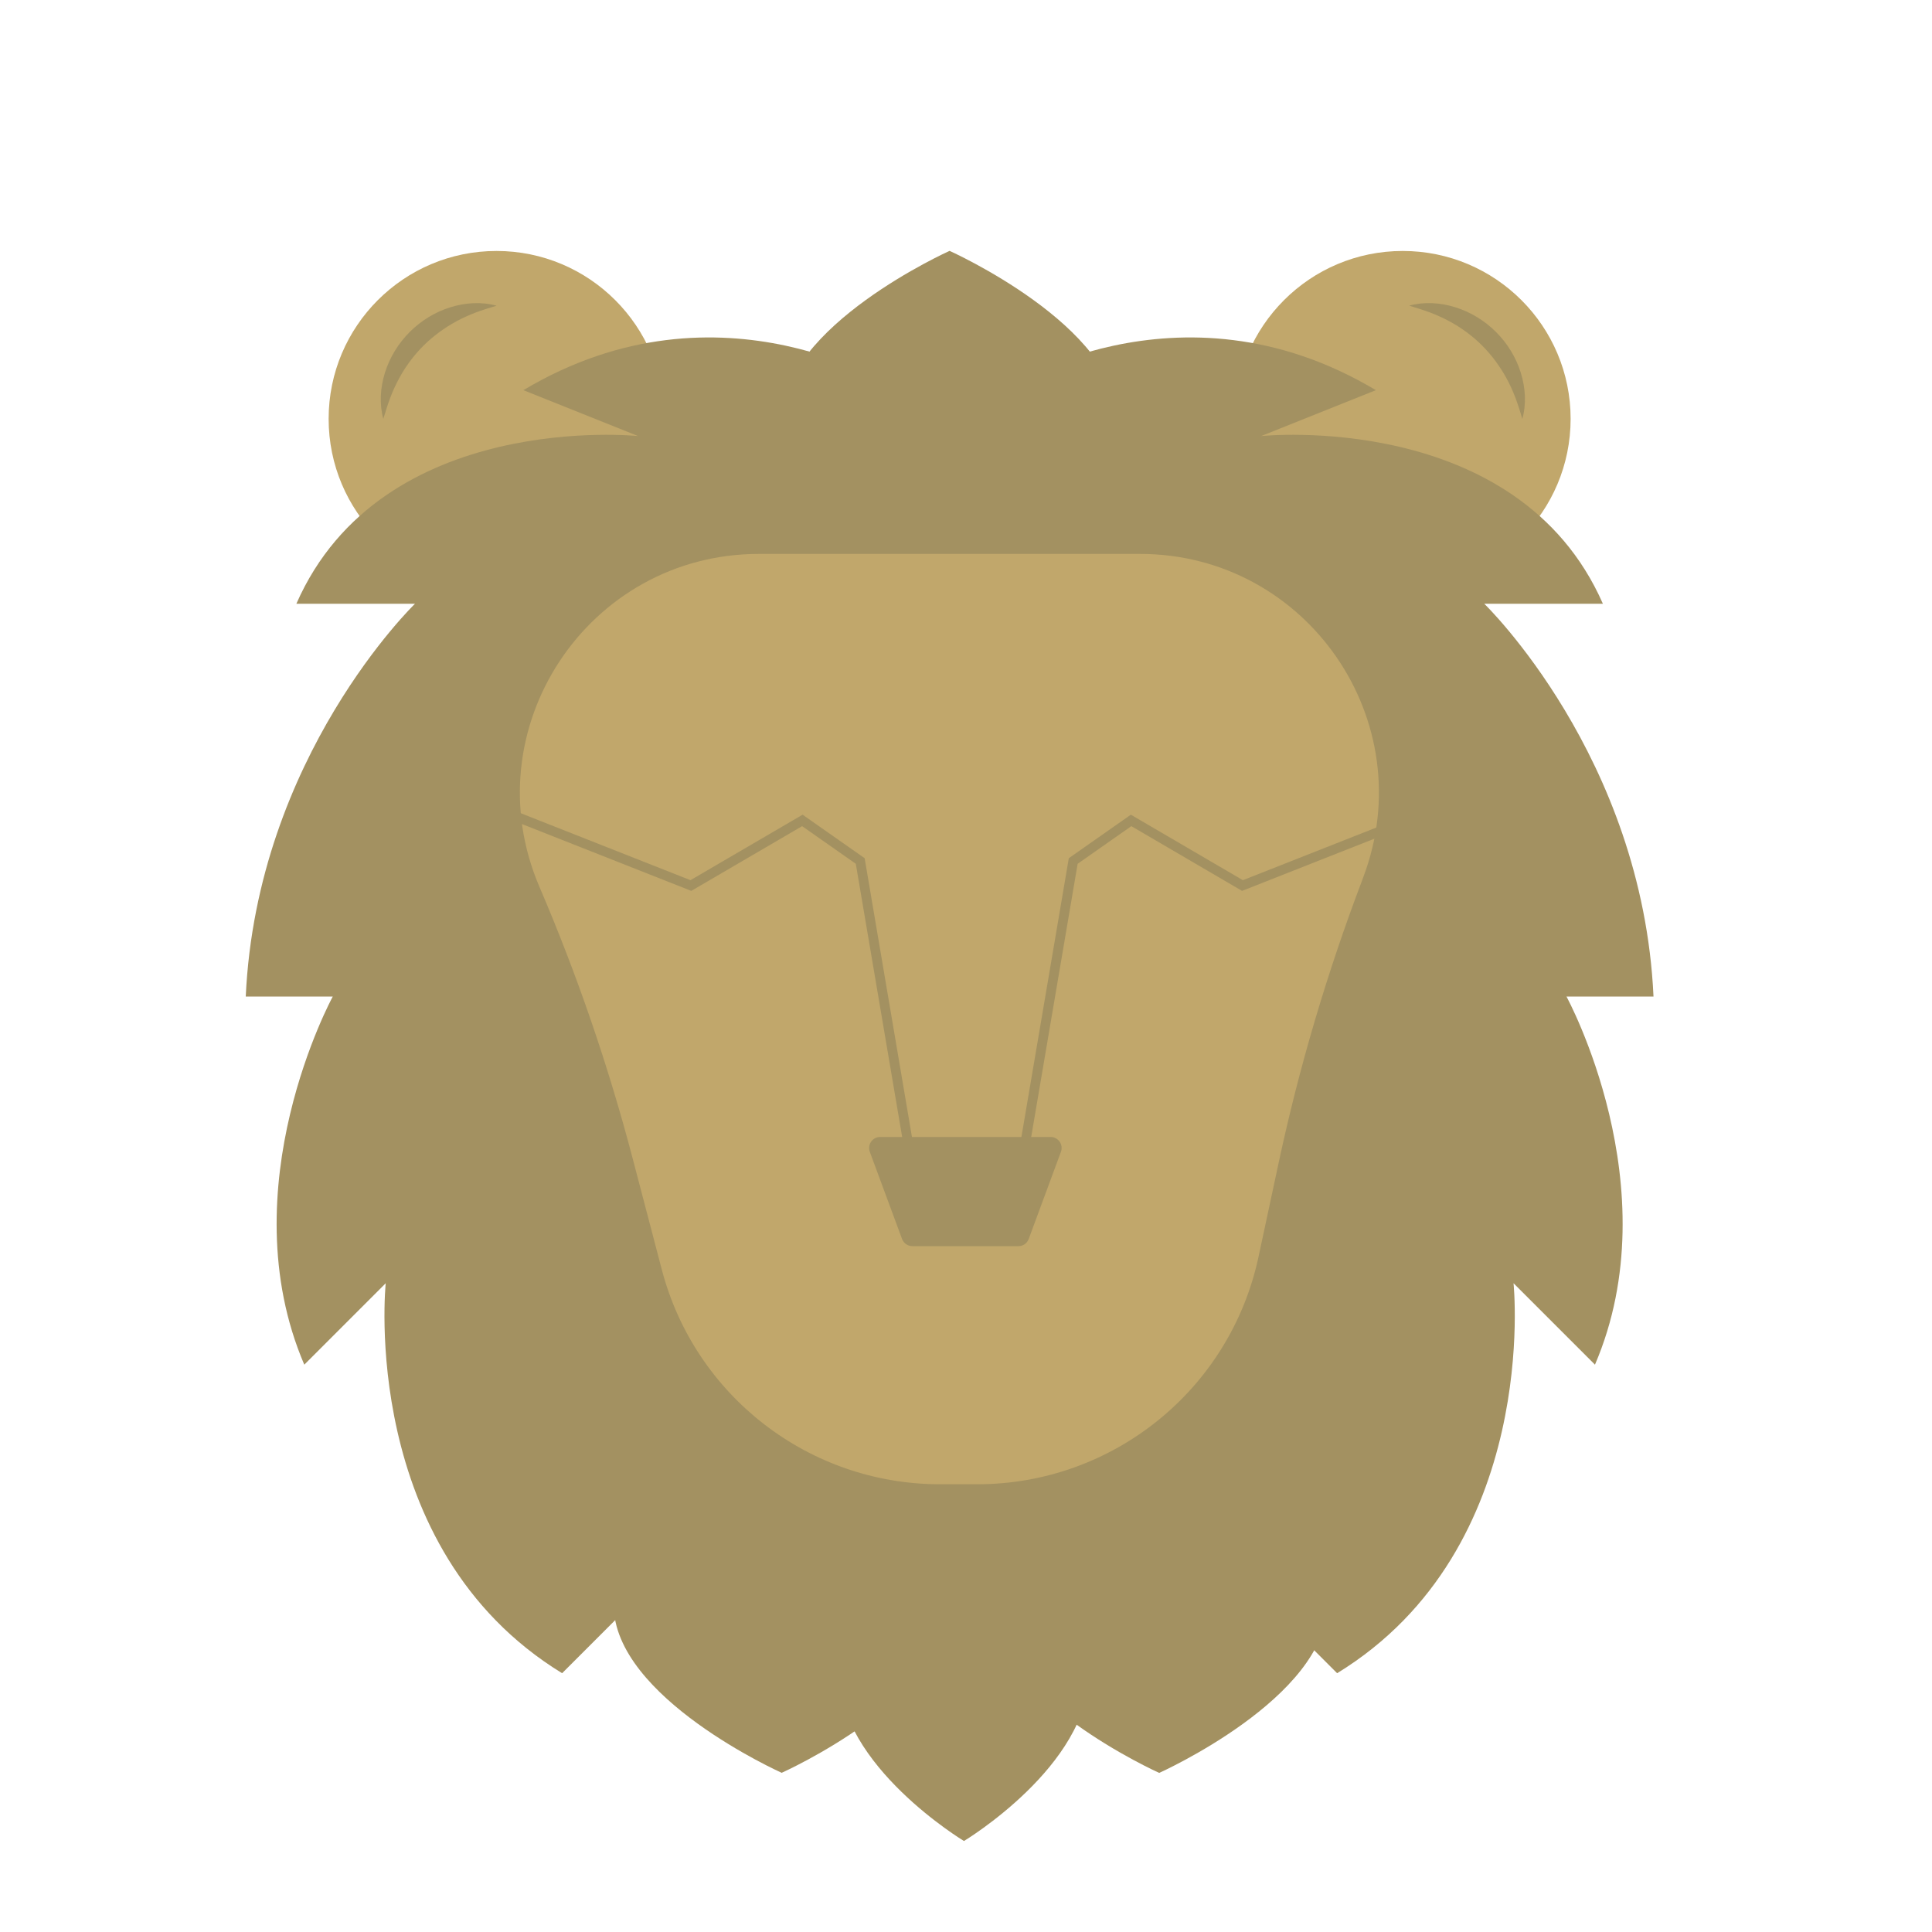 <?xml version="1.0" encoding="utf-8"?>
<svg xmlns="http://www.w3.org/2000/svg" version="1.1" id="Layer_1" x="0" y="0" viewBox="0 0 2000 2000">
  <style>
    .st2{fill:#a39161}.st10{fill:#c1a76b}.st111{fill:none;stroke:#a39161;stroke-width:10;stroke-miterlimit:10}
  </style>
  <circle class="st10" cx="514" cy="433.6" r="173.8"/>
  <path class="st2" d="M396.8 433.6c-4.2-15.4-3.2-32.2 1.7-47.8 4.9-15.7 13.8-30.3 25.6-42.1s26.3-20.7 42.1-25.6c15.7-4.9 32.5-5.9 47.9-1.6-1.9.6-3.8 1.1-5.7 1.7-1.9.6-3.7 1.2-5.5 1.7l-5.4 1.8c-1.8.6-3.5 1.3-5.3 1.9-7 2.7-13.6 5.7-19.9 9.1-12.6 6.9-24 15.3-34 25.2-9.9 9.9-18.4 21.3-25.2 33.9-3.4 6.3-6.5 13-9.1 19.9-.6 1.7-1.3 3.5-1.9 5.3l-1.8 5.4c-.5 1.8-1.1 3.7-1.7 5.5-.7 1.9-1.2 3.7-1.8 5.7z"/>
  <path class="st2" d="M1156.9 433.6c0 96-77.8 173.8-173.8 173.8s-173.8-77.8-173.8-173.8S983 259.7 983 259.7s173.9 77.9 173.9 173.9z"/>
  <path class="st2" d="M635.3 1661.4c0-96 77.8-173.8 173.8-173.8S983 1565.4 983 1661.4s-173.8 173.8-173.8 173.8-173.9-77.7-173.9-173.8z"/>
  <path class="st2" d="M1026.2 1661.4c0-96 77.8-173.8 173.8-173.8 96 0 173.8 77.8 173.8 173.8S1200 1835.3 1200 1835.3s-173.8-77.8-173.8-173.9z"/>
  <path class="st2" d="M868.5 1732c0-96 57.9-173.8 129.4-173.8s129.4 77.8 129.4 173.8-129.4 173.8-129.4 173.8S868.5 1828 868.5 1732z"/>
  <path class="st2" d="M930.7 403.9s-183.4-122.8-388.9 0l118.7 47.5S395.2 423.6 306.8 625h122.8s-163.8 158.1-175.2 406.6h90.1s-108.1 197.7-29.5 381.1l84.3-84.3s-28.7 274.3 182.6 403.7l106.4-106.4H983L930.7 403.9z"/>
  <circle class="st10" cx="1452.1" cy="433.6" r="173.8"/>
  <path class="st2" d="M1035.4 403.9s183.4-122.8 388.9 0l-118.7 47.5s265.3-27.8 353.7 173.6h-122.8s163.8 158.1 175.2 406.6h-90.1s108.1 197.7 29.5 381.1l-84.3-84.3s28.7 274.3-182.6 403.7l-106.4-106.4H688.3l347.1-1221.8z"/>
  <path class="st10" d="M1011.6 1536.5h-38.5c-135.4 0-253.7-91.3-288-222.2l-30.2-115.2c-25.2-96-57.4-189.9-96.5-281.1-69.9-163.1 49.8-344.6 227.3-344.6H1180c173.1 0 292.6 173.3 231.1 335.1l-1.2 3.3c-36.2 95.4-65.2 193.3-86.5 293.1l-20.6 96.2c-29.4 137.3-150.7 235.4-291.2 235.4z"/>
  <path class="st2" d="M1458.8 316.4c15.4-4.2 32.2-3.2 47.8 1.7 15.7 4.9 30.3 13.8 42.1 25.6s20.7 26.3 25.6 42.1c4.9 15.7 5.9 32.5 1.6 47.9-.6-1.9-1.1-3.8-1.7-5.7-.6-1.9-1.2-3.7-1.7-5.5l-1.8-5.4c-.6-1.8-1.3-3.5-1.9-5.3-2.7-7-5.7-13.6-9.1-19.9-6.9-12.6-15.3-24-25.2-34-9.9-9.9-21.3-18.4-33.9-25.2-6.3-3.4-13-6.5-19.9-9.1-1.7-.6-3.5-1.3-5.3-1.9l-5.4-1.8c-1.8-.5-3.7-1.1-5.5-1.7-1.9-.7-3.8-1.2-5.7-1.8z"/>
  <path class="st2" d="M1054.3 1290H944.5c-4.8 0-9-3-10.7-7.4l-33.4-90.3c-2.7-7.4 2.8-15.3 10.7-15.3h176.5c7.9 0 13.4 7.9 10.7 15.3l-33.4 90.3c-1.6 4.5-5.9 7.4-10.6 7.4z"/>
  <path class="st111" d="M514 837.3l201.2 79.4 115.4-67.4 59.9 42 53.9 317.6"/>
  <path class="st111" d="M1487.5 837.3l-201.3 79.4-115.3-67.4-59.9 42-54 317.6"/>
</svg>